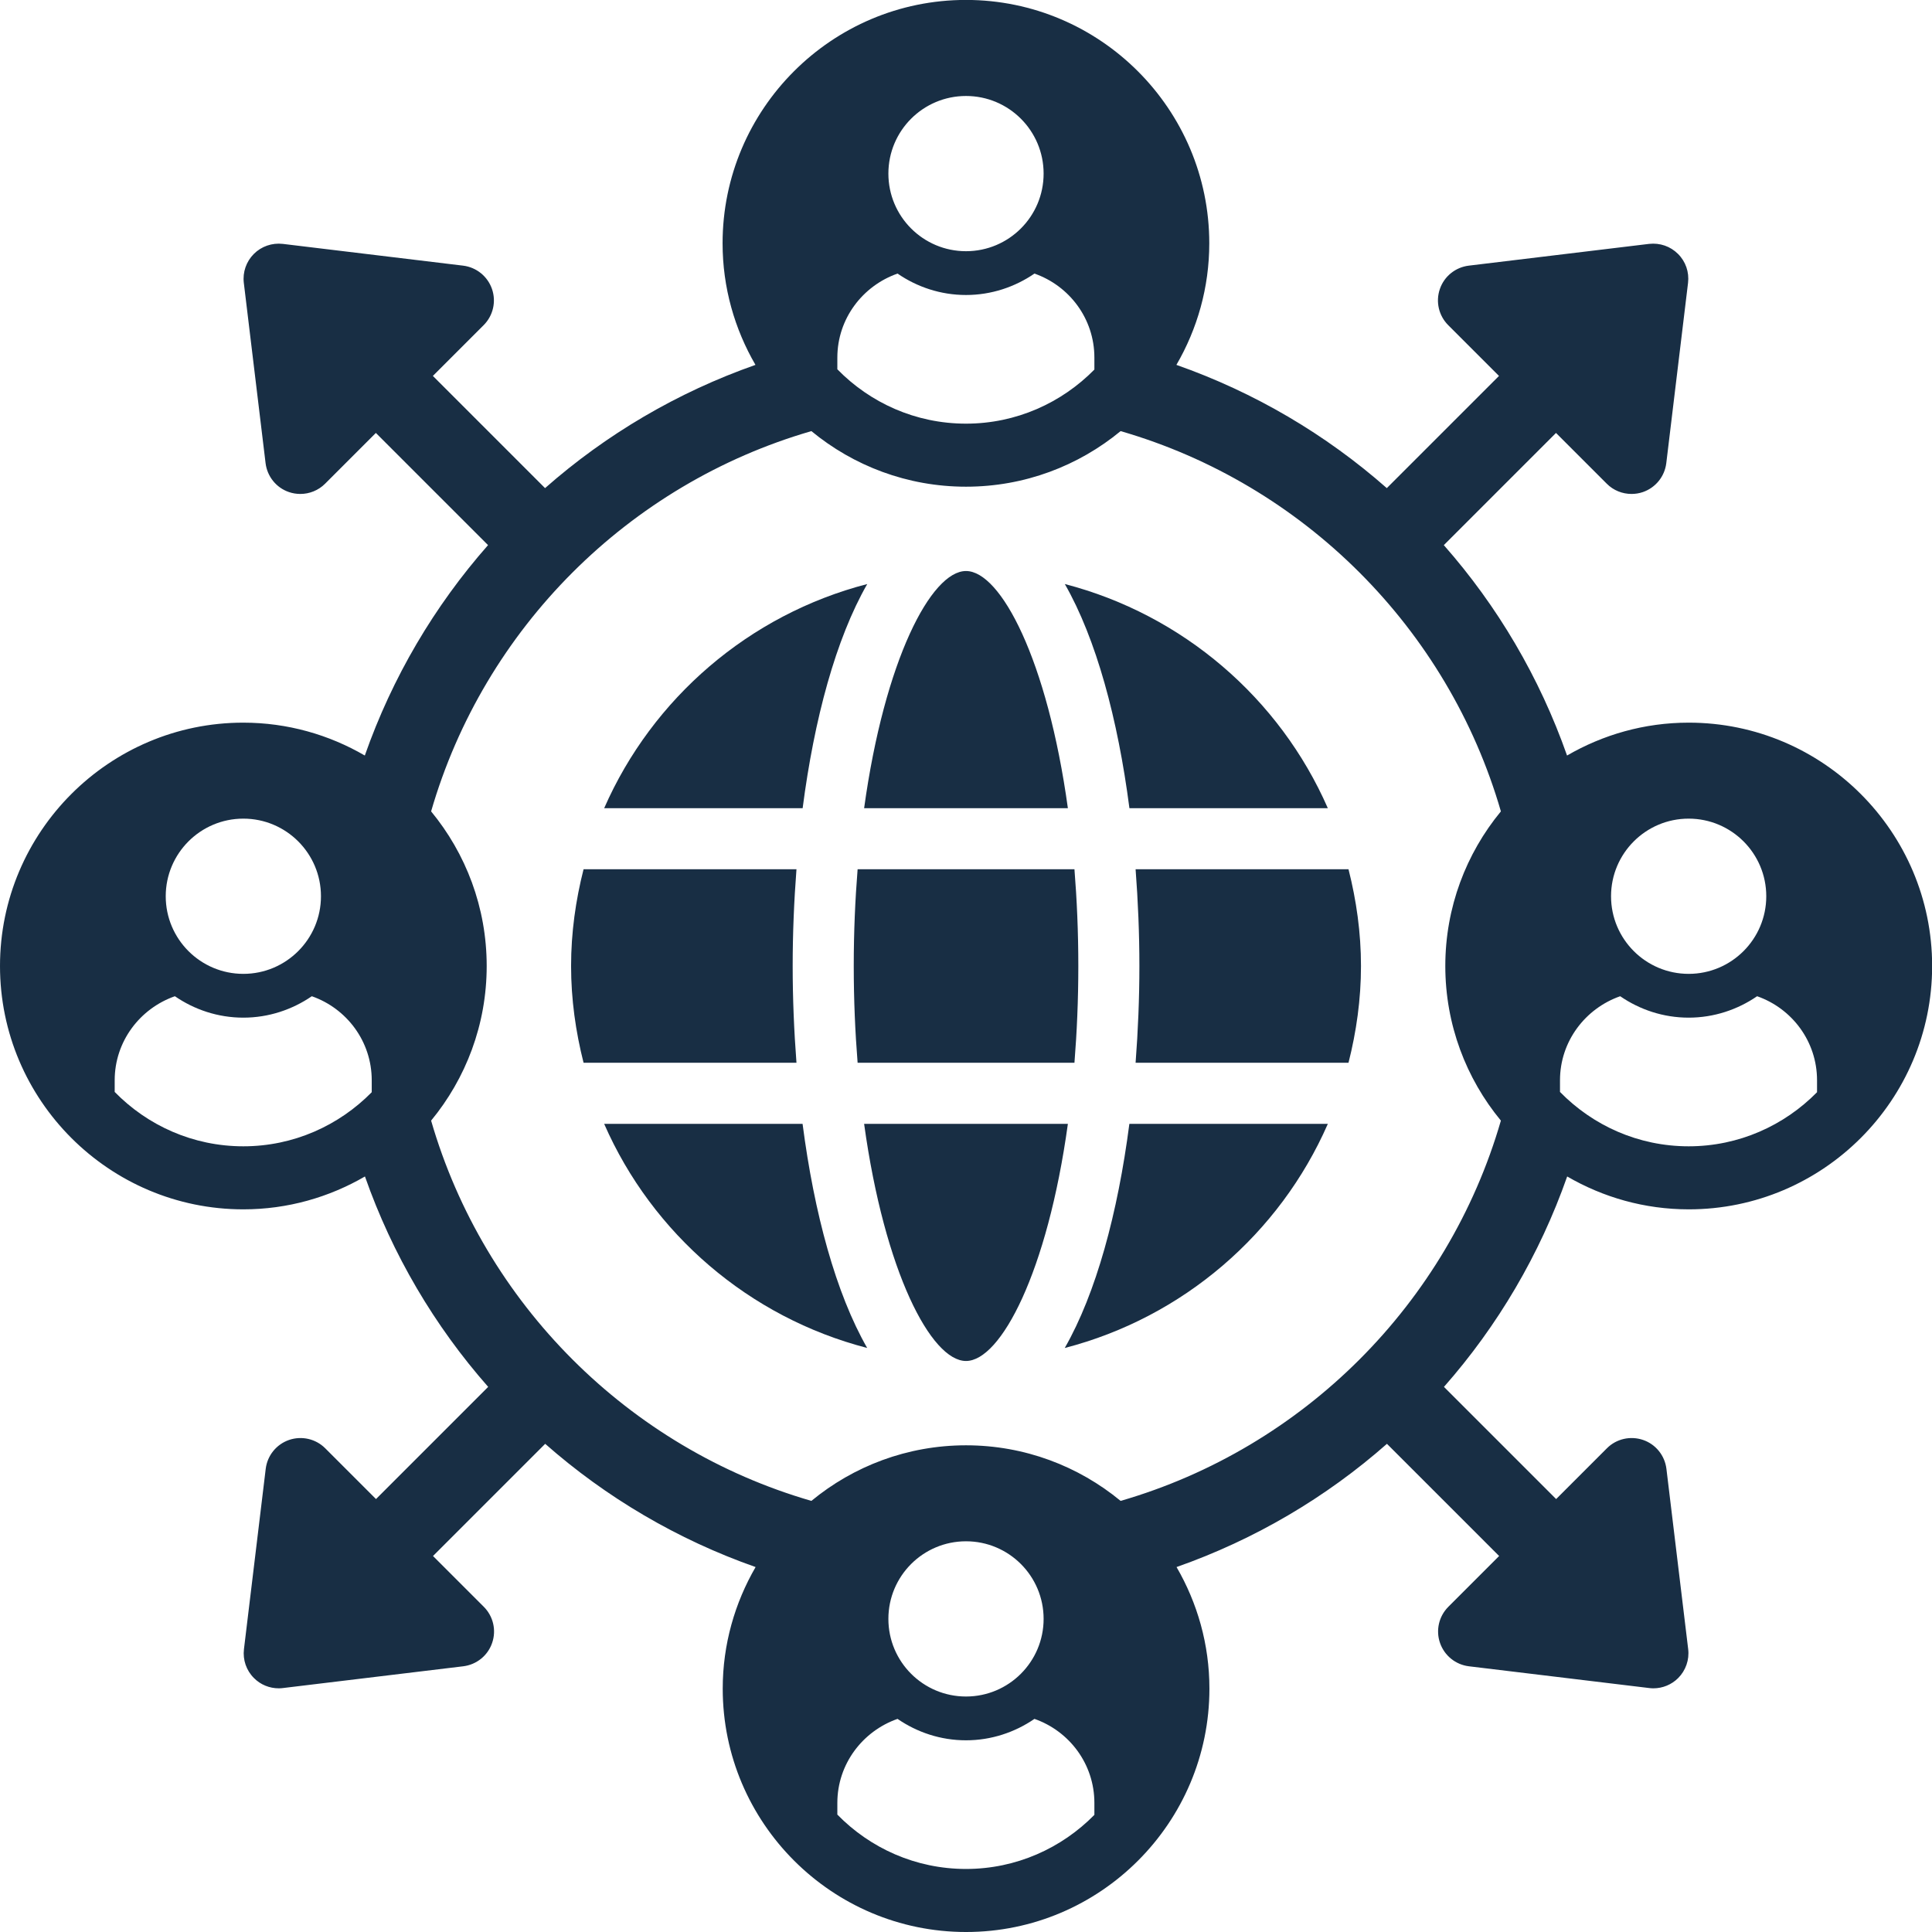 <?xml version="1.0" encoding="UTF-8"?><svg id="Layer_2" xmlns="http://www.w3.org/2000/svg" viewBox="0 0 285.02 285.02"><g id="Layer_1-2"><path d="M195.89,119.23c-7.1-16.22-21.39-28.55-38.8-33.07,4.62,8.07,7.82,19.88,9.53,33.07h29.28Z" fill="#182e44" stroke-width="0"/><path d="M125.95,142.51c0,5.03.21,9.78.57,14.27h31.99c.36-4.49.57-9.24.57-14.27s-.21-9.78-.57-14.27h-31.99c-.36,4.49-.57,9.23-.57,14.27Z" fill="#182e44" stroke-width="0"/><path d="M157.54,119.23c-3.02-21.87-9.9-34.99-15.03-34.99s-12.01,13.11-15.03,34.99h30.06Z" fill="#182e44" stroke-width="0"/><path d="M167.53,128.24c.36,4.7.56,9.48.56,14.27s-.2,9.57-.56,14.27h31.41c1.16-4.58,1.84-9.34,1.84-14.27s-.68-9.69-1.84-14.27h-31.41Z" fill="#182e44" stroke-width="0"/><path d="M127.48,165.8c3.02,21.87,9.9,34.98,15.03,34.98s12.01-13.11,15.03-34.98h-30.06Z" fill="#182e44" stroke-width="0"/><path d="M157.09,198.86c17.42-4.51,31.7-16.84,38.8-33.06h-29.28c-1.71,13.18-4.91,24.99-9.53,33.06Z" fill="#182e44" stroke-width="0"/><path d="M127.94,86.16c-17.42,4.51-31.7,16.85-38.81,33.07h29.28c1.71-13.18,4.9-24.99,9.53-33.07Z" fill="#182e44" stroke-width="0"/><path d="M116.94,142.51c0-4.79.2-9.57.56-14.27h-31.41c-1.16,4.57-1.84,9.34-1.84,14.27s.68,9.69,1.84,14.27h31.41c-.36-4.7-.56-9.49-.56-14.27Z" fill="#182e44" stroke-width="0"/><path d="M89.13,165.8c7.1,16.22,21.39,28.55,38.8,33.06-4.62-8.07-7.82-19.88-9.53-33.06h-29.28Z" fill="#182e44" stroke-width="0"/><path d="M249.12,106.61c-6.54,0-12.65,1.78-17.94,4.85-4.05-11.53-10.26-22.05-18.18-31.04l16.55-16.55,7.49,7.49c.98.99,2.31,1.51,3.65,1.51.57,0,1.14-.09,1.69-.28,1.87-.65,3.2-2.3,3.44-4.26l3.21-26.6c.19-1.58-.35-3.15-1.48-4.27-1.12-1.12-2.67-1.66-4.27-1.48l-26.6,3.21c-1.96.24-3.62,1.57-4.26,3.44-.65,1.87-.17,3.94,1.23,5.34l7.49,7.49-16.55,16.55c-8.99-7.92-19.51-14.13-31.04-18.18,3.07-5.28,4.85-11.4,4.85-17.94,0-19.79-16.11-35.9-35.9-35.9s-35.9,16.11-35.9,35.9c0,6.54,1.78,12.65,4.85,17.94-11.53,4.05-22.05,10.26-31.04,18.18l-16.55-16.55,7.49-7.49c1.4-1.4,1.88-3.47,1.23-5.34-.65-1.87-2.3-3.2-4.26-3.44l-26.6-3.21c-1.58-.18-3.15.36-4.27,1.48-1.12,1.12-1.67,2.7-1.48,4.27l3.21,26.6c.24,1.96,1.57,3.62,3.44,4.26.55.19,1.12.28,1.69.28,1.35,0,2.67-.53,3.65-1.51l7.49-7.49,16.55,16.55c-7.92,8.99-14.13,19.5-18.18,31.04-5.28-3.07-11.4-4.85-17.94-4.85C16.11,106.61,0,122.72,0,142.51s16.11,35.9,35.9,35.9c6.54,0,12.65-1.78,17.94-4.85,4.05,11.53,10.26,22.05,18.18,31.04l-16.55,16.55-7.49-7.49c-1.4-1.4-3.47-1.87-5.34-1.23-1.87.65-3.2,2.3-3.44,4.26l-3.21,26.6c-.19,1.58.35,3.15,1.48,4.27.97.98,2.29,1.51,3.65,1.51.2,0,.41-.01.62-.04l26.6-3.21c1.96-.24,3.62-1.57,4.26-3.44.65-1.87.17-3.94-1.23-5.34l-7.49-7.49,16.55-16.55c8.99,7.92,19.51,14.13,31.04,18.18-3.06,5.28-4.85,11.4-4.85,17.94,0,19.79,16.11,35.9,35.9,35.9s35.9-16.11,35.9-35.9c0-6.54-1.78-12.65-4.85-17.94,11.53-4.05,22.05-10.26,31.04-18.18l16.55,16.55-7.49,7.49c-1.4,1.4-1.88,3.47-1.23,5.34.65,1.87,2.3,3.2,4.26,3.44l26.6,3.21c.21.03.41.04.62.04,1.36,0,2.68-.54,3.65-1.51,1.12-1.12,1.67-2.7,1.48-4.27l-3.21-26.6c-.24-1.96-1.57-3.62-3.44-4.26-1.87-.64-3.95-.17-5.34,1.23l-7.49,7.49-16.55-16.55c7.92-8.99,14.13-19.51,18.18-31.04,5.28,3.07,11.4,4.85,17.94,4.85,19.79,0,35.9-16.11,35.9-35.9s-16.11-35.9-35.9-35.9ZM260.57,132.22c0,6.32-5.13,11.45-11.45,11.45s-11.45-5.13-11.45-11.45,5.13-11.45,11.45-11.45,11.45,5.13,11.45,11.45ZM249.12,169.11c-7.44,0-14.15-3.08-18.98-8.02v-1.72c0-5.75,3.74-10.6,8.88-12.4,2.88,1.98,6.36,3.16,10.1,3.16s7.23-1.19,10.1-3.16c5.14,1.8,8.84,6.65,8.84,12.4v1.76c-4.83,4.91-11.53,7.98-18.94,7.98ZM142.51,14.16c6.32,0,11.45,5.12,11.45,11.45s-5.13,11.45-11.45,11.45-11.45-5.12-11.45-11.45,5.13-11.45,11.45-11.45ZM142.51,62.5c-7.44,0-14.15-3.08-18.98-8.02v-1.72c0-5.75,3.74-10.6,8.88-12.4,2.88,1.98,6.36,3.16,10.1,3.16s7.23-1.19,10.1-3.16c5.14,1.8,8.84,6.65,8.84,12.4v1.76c-4.83,4.91-11.53,7.98-18.94,7.98ZM35.9,120.77c6.32,0,11.45,5.13,11.45,11.45s-5.13,11.45-11.45,11.45-11.45-5.13-11.45-11.45,5.13-11.45,11.45-11.45ZM35.9,169.11c-7.44,0-14.15-3.08-18.98-8.02v-1.72c0-5.75,3.74-10.6,8.88-12.4,2.88,1.98,6.36,3.16,10.1,3.16s7.23-1.19,10.1-3.16c5.14,1.8,8.84,6.65,8.84,12.4v1.76c-4.83,4.91-11.53,7.98-18.94,7.98ZM142.51,275.72c-7.44,0-14.15-3.08-18.98-8.02v-1.72c0-5.75,3.74-10.6,8.88-12.4,2.88,1.98,6.36,3.16,10.1,3.16s7.23-1.19,10.1-3.16c5.14,1.8,8.84,6.65,8.84,12.4v1.76c-4.83,4.91-11.53,7.98-18.94,7.98ZM153.96,238.83c0,6.32-5.13,11.45-11.45,11.45s-11.45-5.12-11.45-11.45,5.13-11.45,11.45-11.45,11.45,5.12,11.45,11.45ZM165.32,221.42c-6.21-5.12-14.16-8.2-22.81-8.2s-16.6,3.08-22.81,8.2c-26.99-7.81-48.29-29.12-56.1-56.1,5.12-6.21,8.2-14.16,8.2-22.81s-3.08-16.6-8.2-22.81c7.81-26.99,29.12-48.29,56.1-56.1,6.21,5.12,14.16,8.2,22.81,8.2s16.6-3.08,22.81-8.2c26.99,7.81,48.29,29.12,56.1,56.1-5.12,6.21-8.2,14.16-8.2,22.81s3.08,16.61,8.2,22.81c-7.81,26.99-29.12,48.29-56.1,56.1Z" fill="#182e44" stroke-width="0"/></g></svg>